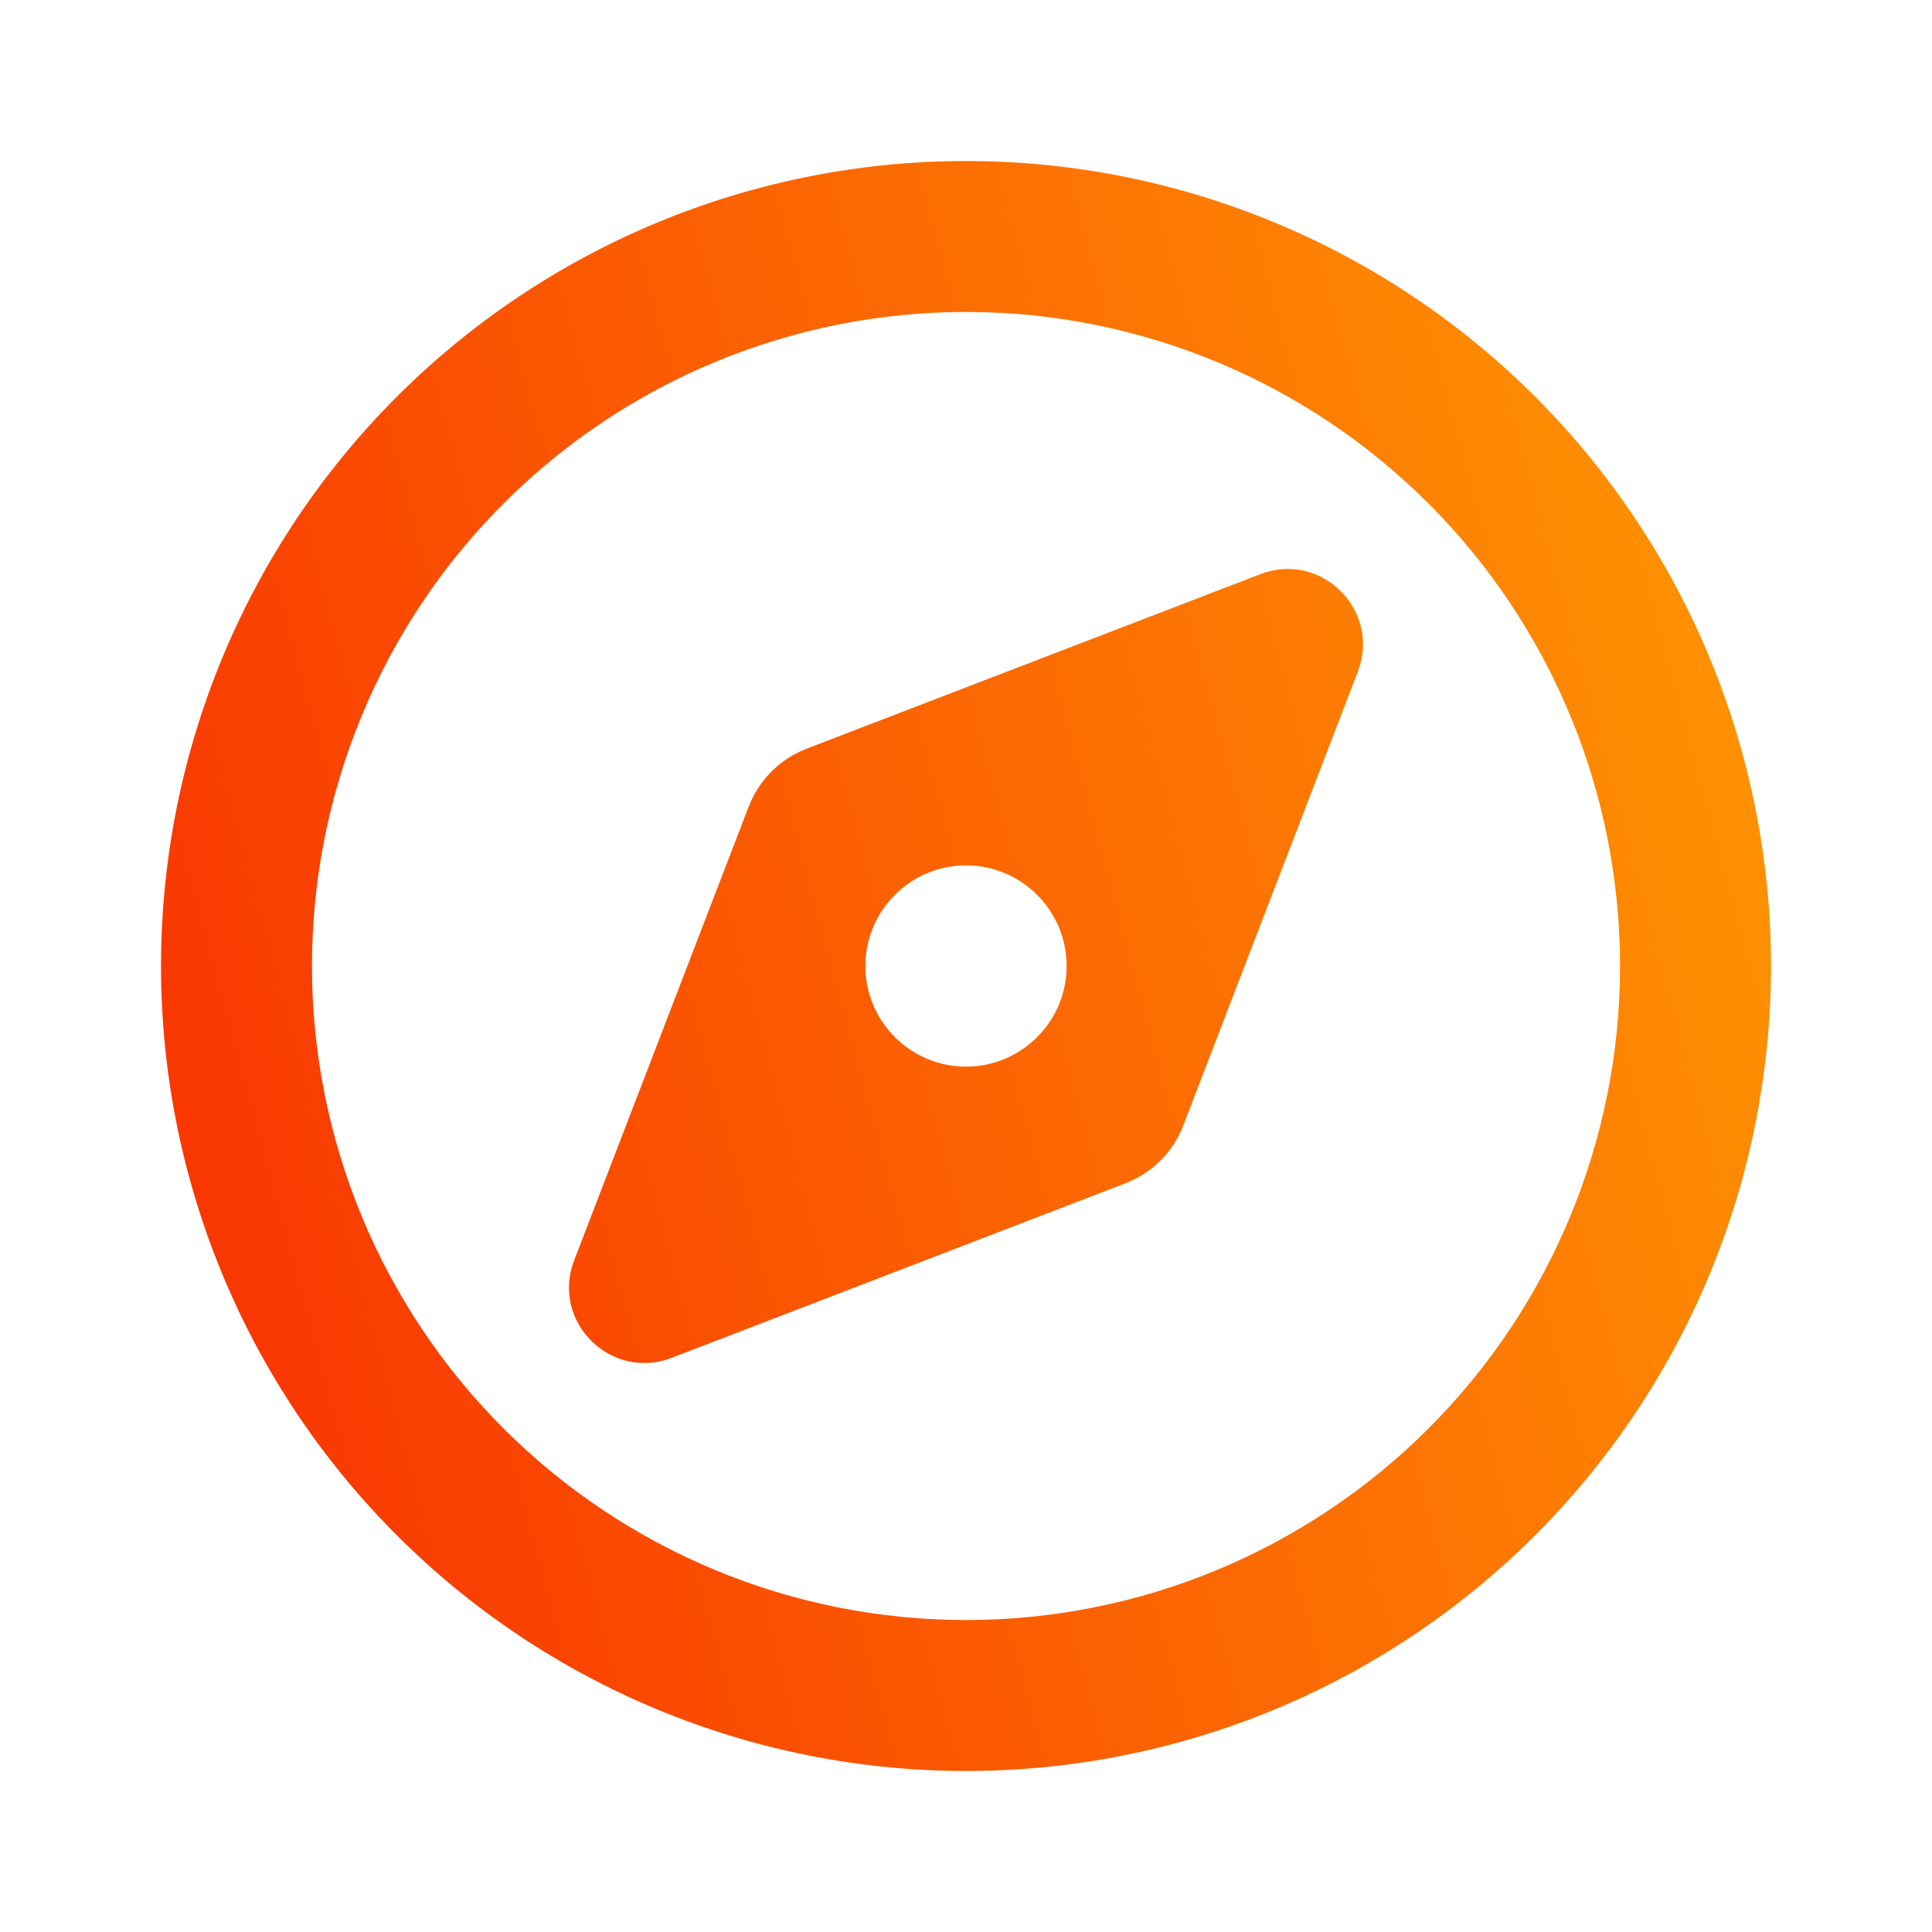 <svg width="32" height="32" viewBox="0 0 32 32" fill="none" xmlns="http://www.w3.org/2000/svg">
<path d="M26.833 16C26.833 13.127 25.692 10.371 23.66 8.34C21.629 6.308 18.873 5.167 16 5.167C13.127 5.167 10.371 6.308 8.34 8.34C6.308 10.371 5.167 13.127 5.167 16C5.167 18.873 6.308 21.629 8.34 23.66C10.371 25.692 13.127 26.833 16 26.833C18.873 26.833 21.629 25.692 23.66 23.66C25.692 21.629 26.833 18.873 26.833 16ZM2.667 16C2.667 12.464 4.071 9.072 6.572 6.572C9.072 4.071 12.464 2.667 16 2.667C19.536 2.667 22.928 4.071 25.428 6.572C27.929 9.072 29.333 12.464 29.333 16C29.333 19.536 27.929 22.928 25.428 25.428C22.928 27.929 19.536 29.333 16 29.333C12.464 29.333 9.072 27.929 6.572 25.428C4.071 22.928 2.667 19.536 2.667 16ZM18.641 19.599L11.125 22.49C10.115 22.88 9.12 21.885 9.51 20.875L12.401 13.359C12.573 12.917 12.917 12.573 13.359 12.401L20.875 9.51C21.885 9.12 22.88 10.115 22.49 11.125L19.599 18.641C19.432 19.083 19.083 19.427 18.641 19.599ZM17.667 16C17.667 15.558 17.491 15.134 17.178 14.822C16.866 14.509 16.442 14.333 16 14.333C15.558 14.333 15.134 14.509 14.822 14.822C14.509 15.134 14.333 15.558 14.333 16C14.333 16.442 14.509 16.866 14.822 17.178C15.134 17.491 15.558 17.667 16 17.667C16.442 17.667 16.866 17.491 17.178 17.178C17.491 16.866 17.667 16.442 17.667 16Z" fill="url(#paint0_linear_162_378)"/>
<defs>
<linearGradient id="paint0_linear_162_378" x1="2.667" y1="29.333" x2="34.222" y2="20.849" gradientUnits="userSpaceOnUse">
<stop stop-color="#F82D01"/>
<stop offset="1" stop-color="#FF9A02"/>
</linearGradient>
</defs>
</svg>
